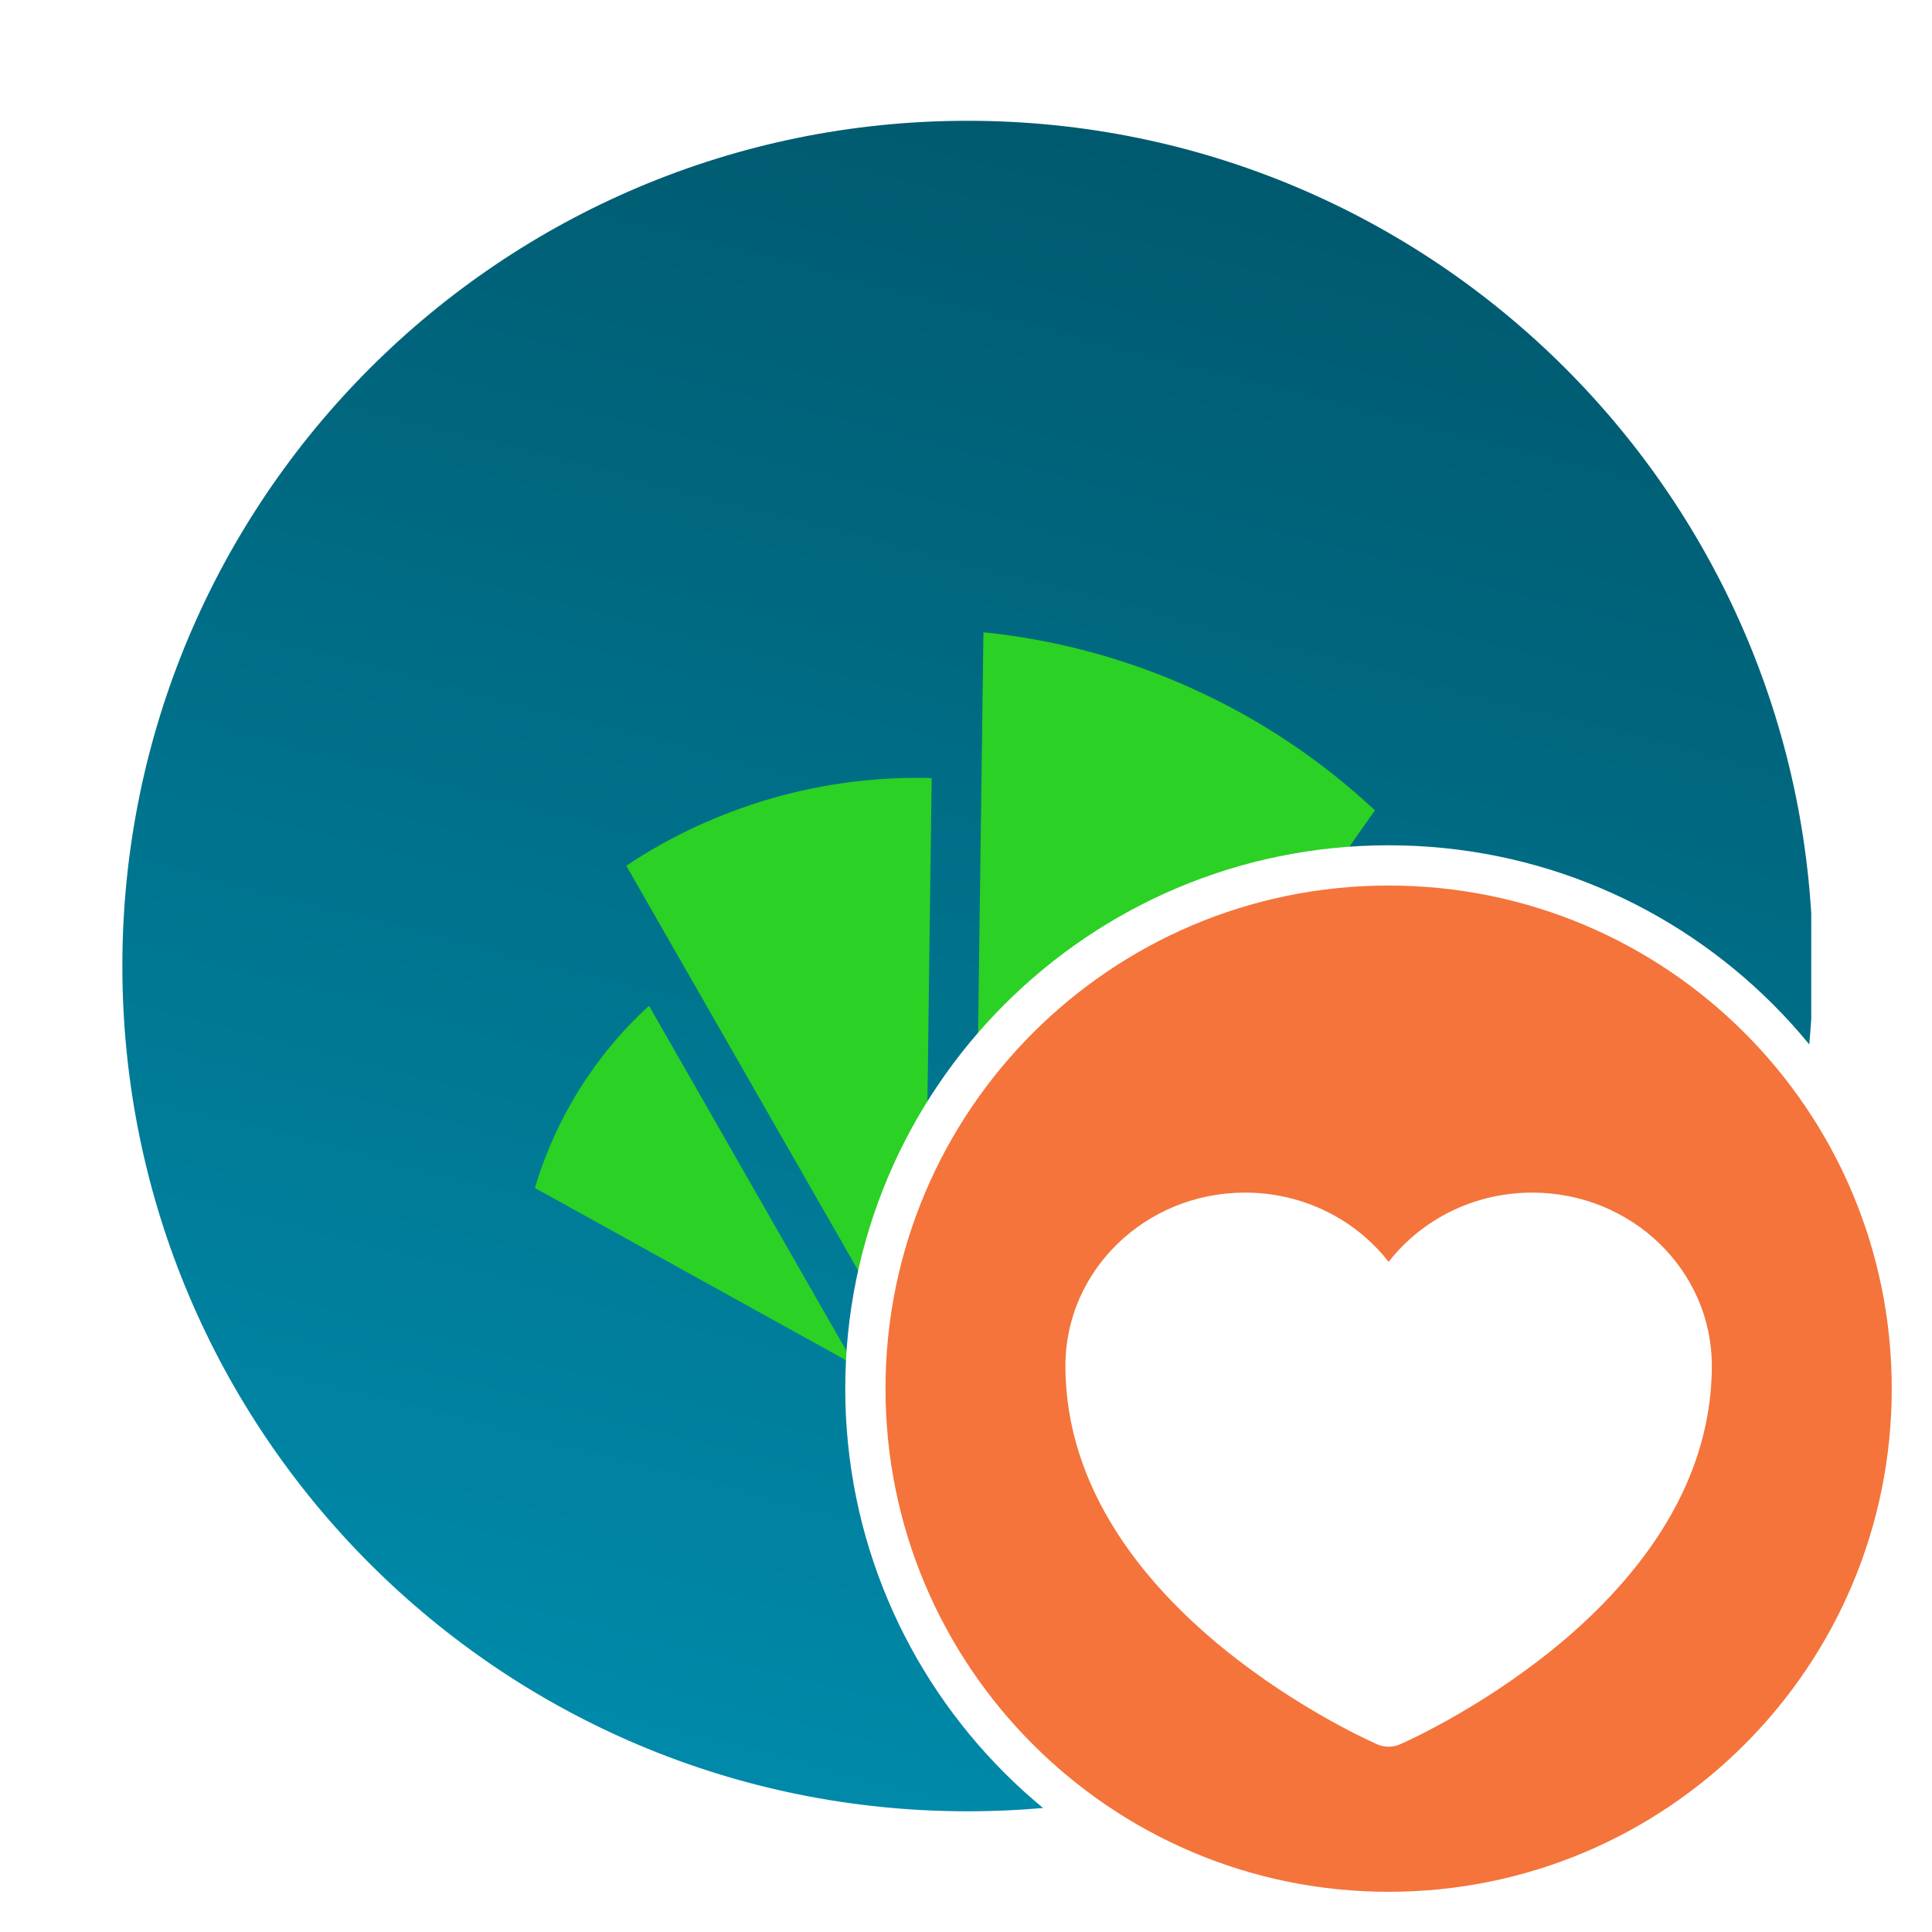 <svg width="48" height="48" viewBox="0 0 48 48" fill="none" xmlns="http://www.w3.org/2000/svg">
<g clip-path="url(#clip0_4618_7873)">
<path d="M24.04 45.001C35.642 45.001 45.04 35.603 45.04 24.001C45.04 12.399 35.642 3.001 24.04 3.001C12.438 3.001 3.04 12.399 3.04 24.001C3.04 35.603 12.438 45.001 24.04 45.001Z" fill="url(#paint0_linear_4618_7873)"/>
<g filter="url(#filter0_d_4618_7873)">
<path d="M15.56 20.509C16.637 19.788 17.844 19.223 19.144 18.843C20.456 18.462 21.821 18.291 23.147 18.331L22.95 33.411L15.56 20.509Z" fill="#2BD124"/>
</g>
<g filter="url(#filter1_d_4618_7873)">
<path d="M24.433 14.709C28.082 15.076 31.507 16.651 34.159 19.132L24.184 33.385L24.433 14.709Z" fill="#2BD124"/>
</g>
<g filter="url(#filter2_d_4618_7873)">
<path d="M16.125 23.988L21.231 32.913L13.29 28.516C13.802 26.784 14.786 25.209 16.125 23.988Z" fill="#2BD124"/>
</g>
</g>
<path d="M34.5 21.501C41.687 21.501 47.5 27.314 47.5 34.501C47.5 41.688 41.687 47.501 34.5 47.501C27.313 47.501 21.5 41.67 21.5 34.501C21.5 27.332 27.313 21.501 34.5 21.501Z" fill="#F4743B" stroke="white"/>
<g filter="url(#filter3_d_4618_7873)">
<path d="M34.226 42.341L34.224 42.34L34.218 42.337L34.199 42.329C34.183 42.322 34.16 42.312 34.131 42.298C34.072 42.271 33.988 42.232 33.882 42.181C33.671 42.078 33.372 41.926 33.014 41.726C32.3 41.326 31.346 40.731 30.388 39.951C28.492 38.406 26.47 36.037 26.47 32.932C26.47 30.556 28.467 28.63 30.931 28.63C32.391 28.63 33.687 29.306 34.5 30.351C35.314 29.306 36.609 28.63 38.069 28.63C40.533 28.63 42.53 30.556 42.53 32.932C42.53 36.037 40.508 38.406 38.613 39.951C37.655 40.731 36.7 41.326 35.986 41.726C35.628 41.926 35.329 42.078 35.118 42.181C35.012 42.232 34.928 42.271 34.87 42.298C34.84 42.312 34.817 42.322 34.801 42.329L34.782 42.337L34.776 42.34L34.775 42.341C34.598 42.415 34.402 42.415 34.226 42.341Z" fill="white"/>
</g>
<defs>
<filter id="filter0_d_4618_7873" x="13.56" y="17.325" width="11.586" height="19.086" filterUnits="userSpaceOnUse" color-interpolation-filters="sRGB">
<feFlood flood-opacity="0" result="BackgroundImageFix"/>
<feColorMatrix in="SourceAlpha" type="matrix" values="0 0 0 0 0 0 0 0 0 0 0 0 0 0 0 0 0 0 127 0" result="hardAlpha"/>
<feOffset dy="1"/>
<feGaussianBlur stdDeviation="1"/>
<feComposite in2="hardAlpha" operator="out"/>
<feColorMatrix type="matrix" values="0 0 0 0 0 0 0 0 0 0 0 0 0 0 0 0 0 0 0.25 0"/>
<feBlend mode="normal" in2="BackgroundImageFix" result="effect1_dropShadow_4618_7873"/>
<feBlend mode="normal" in="SourceGraphic" in2="effect1_dropShadow_4618_7873" result="shape"/>
</filter>
<filter id="filter1_d_4618_7873" x="22.184" y="13.709" width="13.975" height="22.677" filterUnits="userSpaceOnUse" color-interpolation-filters="sRGB">
<feFlood flood-opacity="0" result="BackgroundImageFix"/>
<feColorMatrix in="SourceAlpha" type="matrix" values="0 0 0 0 0 0 0 0 0 0 0 0 0 0 0 0 0 0 127 0" result="hardAlpha"/>
<feOffset dy="1"/>
<feGaussianBlur stdDeviation="1"/>
<feComposite in2="hardAlpha" operator="out"/>
<feColorMatrix type="matrix" values="0 0 0 0 0 0 0 0 0 0 0 0 0 0 0 0 0 0 0.25 0"/>
<feBlend mode="normal" in2="BackgroundImageFix" result="effect1_dropShadow_4618_7873"/>
<feBlend mode="normal" in="SourceGraphic" in2="effect1_dropShadow_4618_7873" result="shape"/>
</filter>
<filter id="filter2_d_4618_7873" x="11.29" y="22.988" width="11.94" height="12.925" filterUnits="userSpaceOnUse" color-interpolation-filters="sRGB">
<feFlood flood-opacity="0" result="BackgroundImageFix"/>
<feColorMatrix in="SourceAlpha" type="matrix" values="0 0 0 0 0 0 0 0 0 0 0 0 0 0 0 0 0 0 127 0" result="hardAlpha"/>
<feOffset dy="1"/>
<feGaussianBlur stdDeviation="1"/>
<feComposite in2="hardAlpha" operator="out"/>
<feColorMatrix type="matrix" values="0 0 0 0 0 0 0 0 0 0 0 0 0 0 0 0 0 0 0.25 0"/>
<feBlend mode="normal" in2="BackgroundImageFix" result="effect1_dropShadow_4618_7873"/>
<feBlend mode="normal" in="SourceGraphic" in2="effect1_dropShadow_4618_7873" result="shape"/>
</filter>
<filter id="filter3_d_4618_7873" x="24.47" y="27.63" width="20.061" height="17.766" filterUnits="userSpaceOnUse" color-interpolation-filters="sRGB">
<feFlood flood-opacity="0" result="BackgroundImageFix"/>
<feColorMatrix in="SourceAlpha" type="matrix" values="0 0 0 0 0 0 0 0 0 0 0 0 0 0 0 0 0 0 127 0" result="hardAlpha"/>
<feOffset dy="1"/>
<feGaussianBlur stdDeviation="1"/>
<feComposite in2="hardAlpha" operator="out"/>
<feColorMatrix type="matrix" values="0 0 0 0 0 0 0 0 0 0 0 0 0 0 0 0 0 0 0.1 0"/>
<feBlend mode="normal" in2="BackgroundImageFix" result="effect1_dropShadow_4618_7873"/>
<feBlend mode="normal" in="SourceGraphic" in2="effect1_dropShadow_4618_7873" result="shape"/>
</filter>
<linearGradient id="paint0_linear_4618_7873" x1="38.438" y1="-0.912" x2="25.307" y2="50.092" gradientUnits="userSpaceOnUse">
<stop stop-color="#005265"/>
<stop offset="1" stop-color="#008EAF"/>
</linearGradient>
<clipPath id="clip0_4618_7873">
<rect width="42" height="42" fill="white" transform="translate(3 3.001)"/>
</clipPath>
</defs>
</svg>

